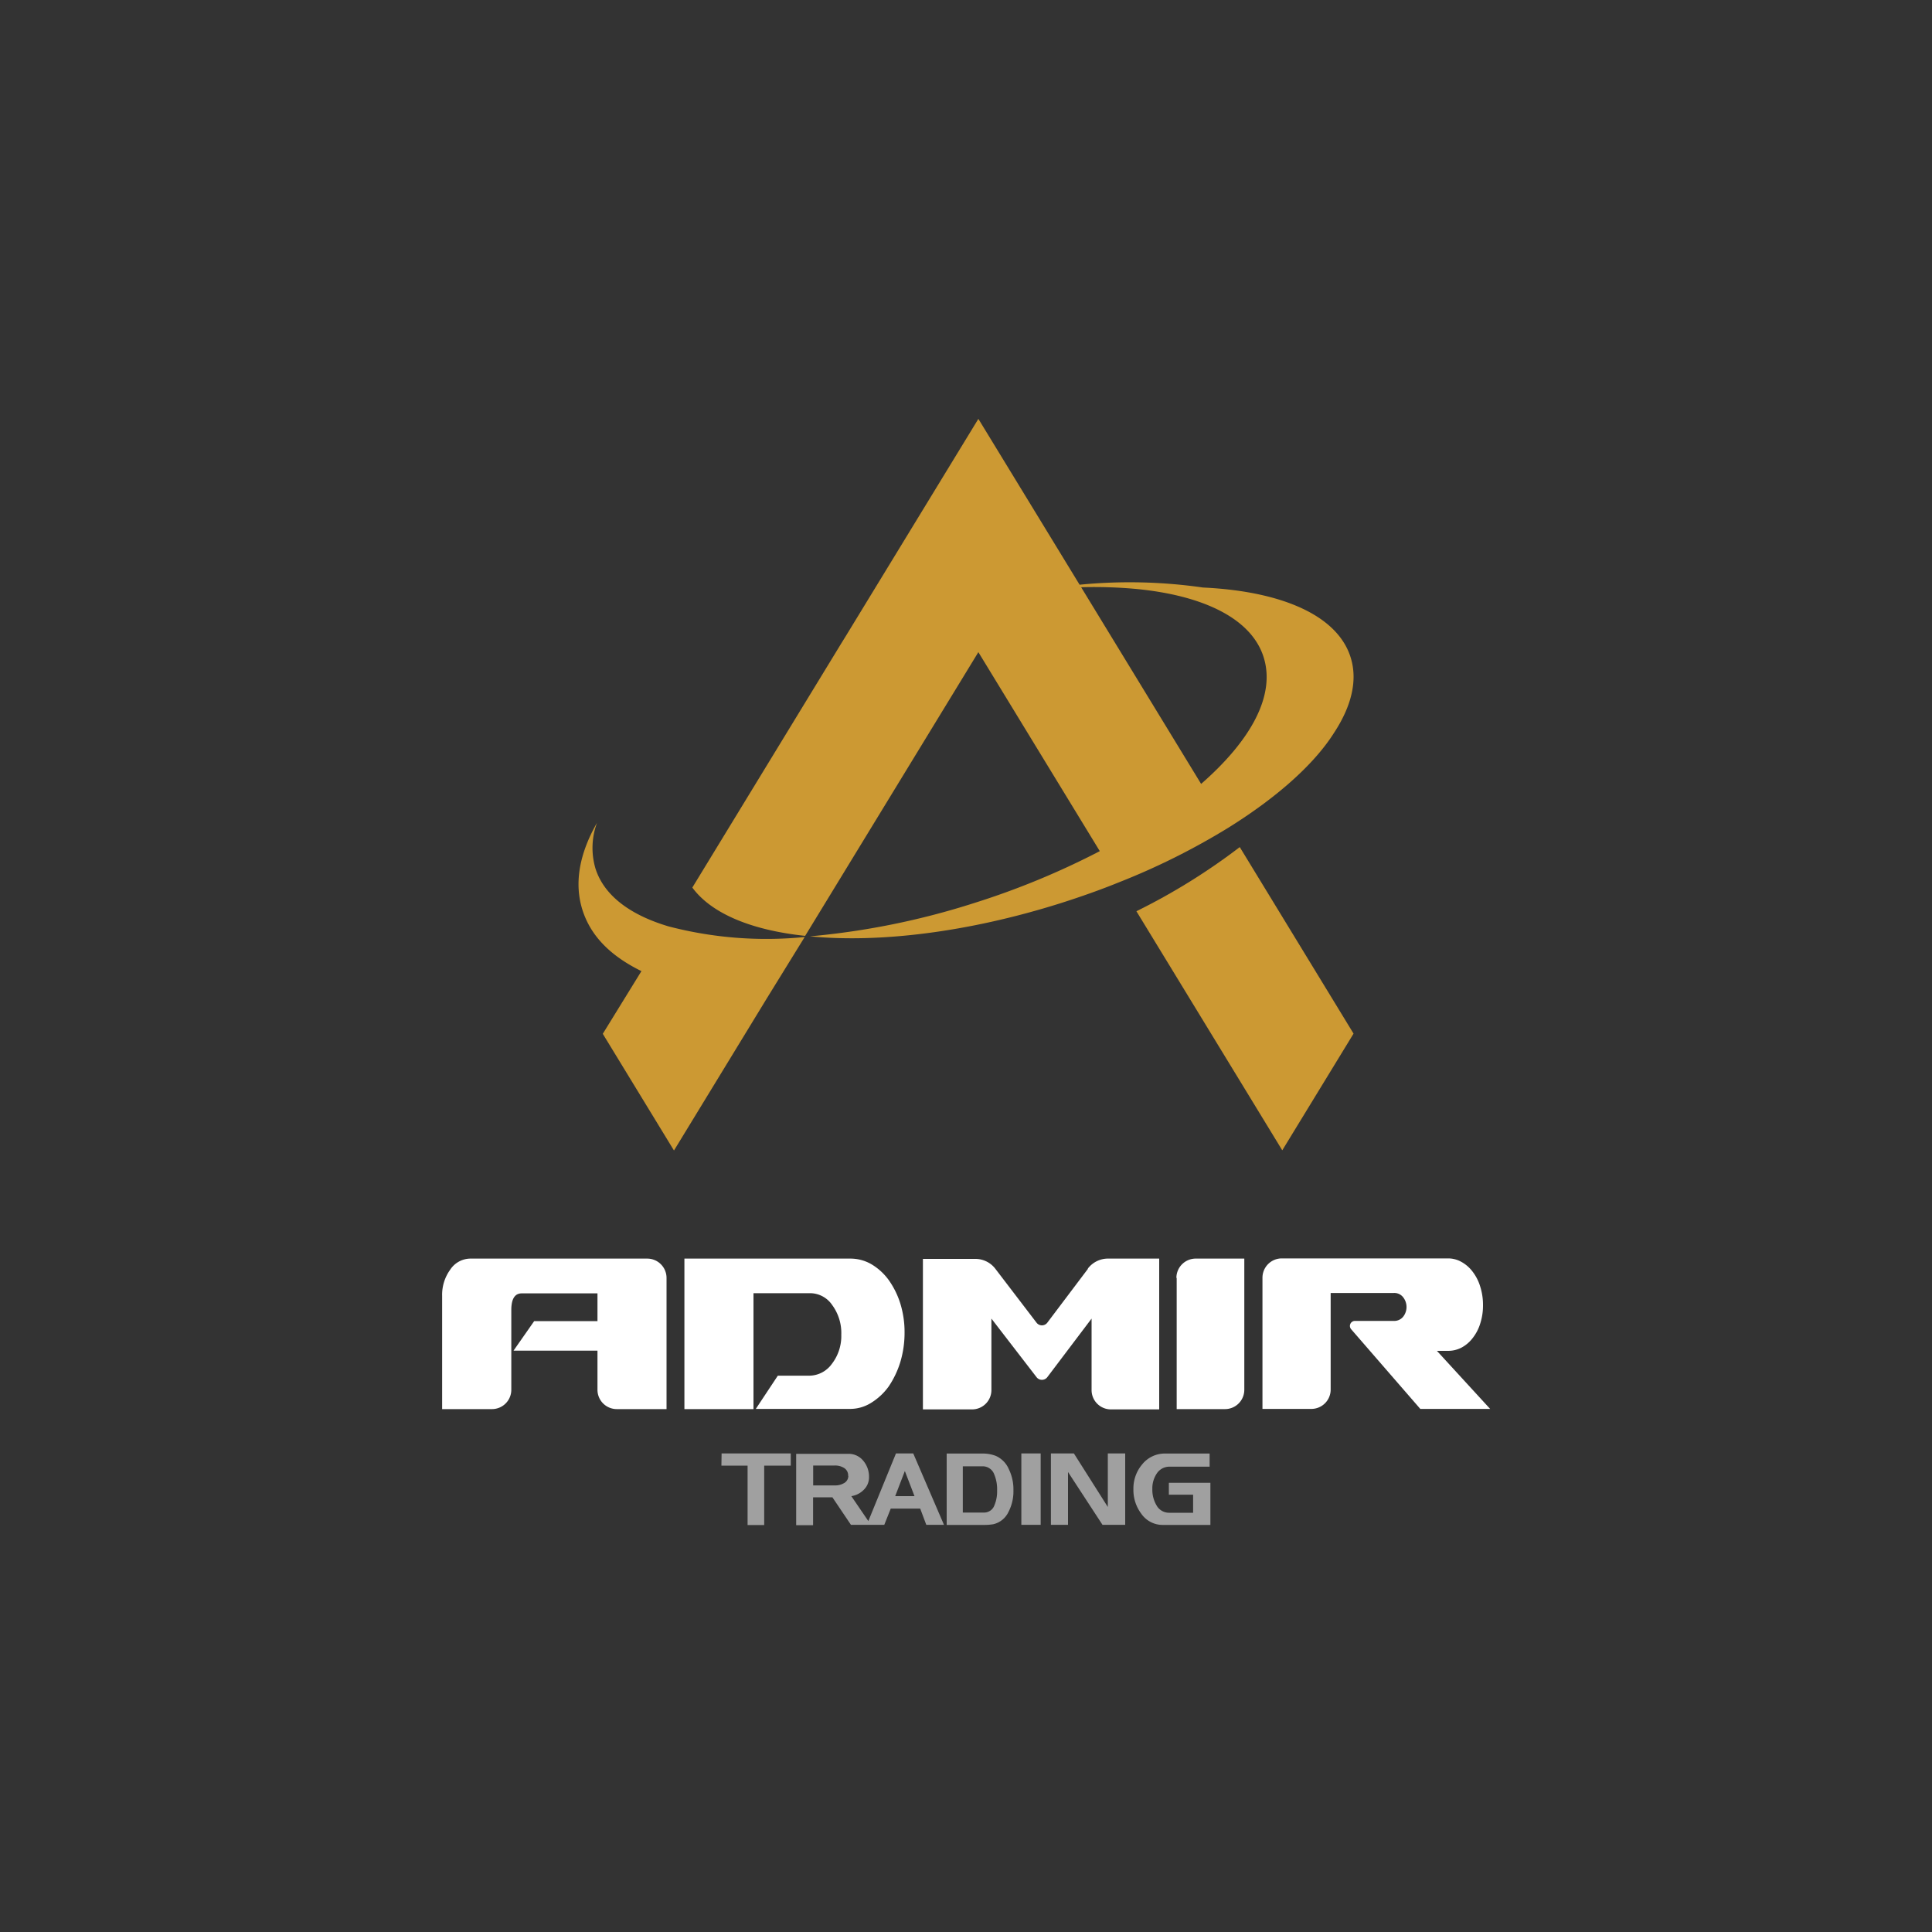 <svg xmlns="http://www.w3.org/2000/svg" viewBox="0 0 200 200">
  <rect x="0" y="0" width="200" height="200" fill="#333333" stroke="none"/>
  <path fill="#a0a0a0"
    d="M125.3,153.5v4.36h-4.92a2.68,2.68,0,0,1-2.22-1.14,4.09,4.09,0,0,1-.83-2.56,3.86,3.86,0,0,1,.91-2.57,3,3,0,0,1,2.39-1.12h4.59v1.36h-4.15a1.56,1.56,0,0,0-1.33.72,2.75,2.75,0,0,0-.45,1.59,3.16,3.16,0,0,0,.42,1.67,1.48,1.48,0,0,0,1.31.79h2.49v-1.87H121V153.5Zm-20.86-1.4a4.77,4.77,0,0,1,.47,2.17,4.63,4.63,0,0,1-.52,2.26,2.31,2.31,0,0,1-1.58,1.26,5.71,5.71,0,0,1-.88.07H98v-7.39h3.76a3.76,3.76,0,0,1,1.32.24A2.65,2.65,0,0,1,104.44,152.1Zm-1.22,2.2a4,4,0,0,0-.3-1.68,1.27,1.27,0,0,0-1.19-.83H99.67v4.79h2.2a1.13,1.13,0,0,0,1.07-.75A3.66,3.66,0,0,0,103.22,154.3ZM114.68,156l-3.51-5.54h-2.38v7.39h1.77v-5.47l3.57,5.47h2.35v-7.39h-1.8Zm-40-4.28h2.71v6.15h1.72v-6.15h2.75v-1.26H74.7Zm31.05,6.13h2v-7.39h-2Zm-11.19-7.39,3.18,7.39H95.89l-.63-1.68H92.21l-.67,1.68H88.09L86.17,155h-2v2.89H82.42v-7.39h5.41a1.94,1.94,0,0,1,1.53.71,2.54,2.54,0,0,1,.6,1.68,1.79,1.79,0,0,1-.52,1.31,2.28,2.28,0,0,1-1.31.68l1.76,2.58,2.86-7Zm-6.74,2.32a.9.9,0,0,0-.38-.79,1.73,1.73,0,0,0-1-.28H84.18v2.06h2.27a1.75,1.75,0,0,0,.89-.22A.85.85,0,0,0,87.82,152.79Zm6.87,2.1-1-2.6-1,2.6Z" />
  <path fill="#fff"
    d="M69,132.29v13.58H63.85a2,2,0,0,1-2-2v-4.05H53.16l2.14-3.06h6.55v-2.87H54c-.71,0-1.07.58-1.07,1.72v8.26a2,2,0,0,1-2,2H45.77V134.15a4.42,4.42,0,0,1,.84-2.72,2.52,2.52,0,0,1,2.06-1.14H67A2,2,0,0,1,69,132.29Zm23,.22a6,6,0,0,0-1.78-1.63,4.33,4.33,0,0,0-2.18-.59H70.85v15.58H78v-12h5.88a2.78,2.78,0,0,1,2.27,1.23,4.88,4.88,0,0,1,.94,3.07,4.72,4.72,0,0,1-1,3.05,2.9,2.9,0,0,1-2.29,1.19H80.52l-2.28,3.44H88a4.09,4.09,0,0,0,2.18-.63A6.31,6.31,0,0,0,92,143.52a9.48,9.48,0,0,0,1.2-2.52,10.53,10.53,0,0,0,.44-3.06,10,10,0,0,0-.44-3A8.69,8.69,0,0,0,92,132.51Zm20.63-1.17-4.21,5.58a.7.7,0,0,1-1.12,0l-4.28-5.6a2.6,2.6,0,0,0-2.08-1h-5.4v15.58h5.09a2,2,0,0,0,2-2v-7.4l4.67,6.06a.7.7,0,0,0,1.12,0l4.58-6.06v7.4a2,2,0,0,0,2,2h5V130.29h-5.23A2.62,2.62,0,0,0,112.6,131.34Zm9.18.95v13.58h5a2,2,0,0,0,2-2V130.29h-5.05A2,2,0,0,0,121.78,132.29Zm26.94,7.55h1.17a3,3,0,0,0,1.4-.35,3.58,3.58,0,0,0,1.15-1,4.61,4.61,0,0,0,.77-1.5,6.06,6.06,0,0,0,.28-1.9,6.26,6.26,0,0,0-.29-1.91,4.79,4.79,0,0,0-.78-1.53,3.65,3.65,0,0,0-1.3-1.09,2.78,2.78,0,0,0-1.27-.29H132.69a2,2,0,0,0-2,2v13.58h5.06a2,2,0,0,0,2-2v-10h6.51a1.15,1.15,0,0,1,1,.45,1.63,1.63,0,0,1,0,2,1.19,1.19,0,0,1-1,.44h-4a.52.52,0,0,0-.39.86l7.16,8.25h7.23Z" />
  <g fill="#c93">
    <path d="M128.34,87.69a64.65,64.65,0,0,1-10.7,6.64l15.1,24.75L140.12,107Z" />
    <path
      d="M69.21,95.9c-4-1.19-6.69-3.21-7.57-6a7.52,7.52,0,0,1,.16-4.72c-1.8,3.14-2.39,6.21-1.51,9s3,4.82,6.11,6.35l-4,6.49,7.37,12.08,9.63-15.78L83.3,97A40.11,40.11,0,0,1,69.21,95.9Z" />
    <path d="M83.3,97l.51,0-.46,0Z" />
    <path
      d="M138.1,75.86c1.81-2.76,2.47-5.44,1.71-7.83-1.38-4.36-7.19-6.83-15.28-7.21a53.33,53.33,0,0,0-12.77-.29L101.28,43.36,87.58,65.81l-.47.76-3.24,5.31-12.2,20c2,2.72,6.18,4.42,11.68,5l17.93-29.37,12.57,20.6a80.66,80.66,0,0,1-13,5.37,78.55,78.55,0,0,1-17,3.45c7.12.69,16.36-.4,26-3.45,2.07-.66,4.08-1.37,6-2.15a72.13,72.13,0,0,0,11.3-5.64C132.12,82.59,136,79.18,138.1,75.86ZM112.42,61.61l-.5-.82a48,48,0,0,1,5.72.18c7,.68,11.92,3.09,13.17,7.06s-1.32,8.62-6.47,13.12Z" />
  </g>
</svg>